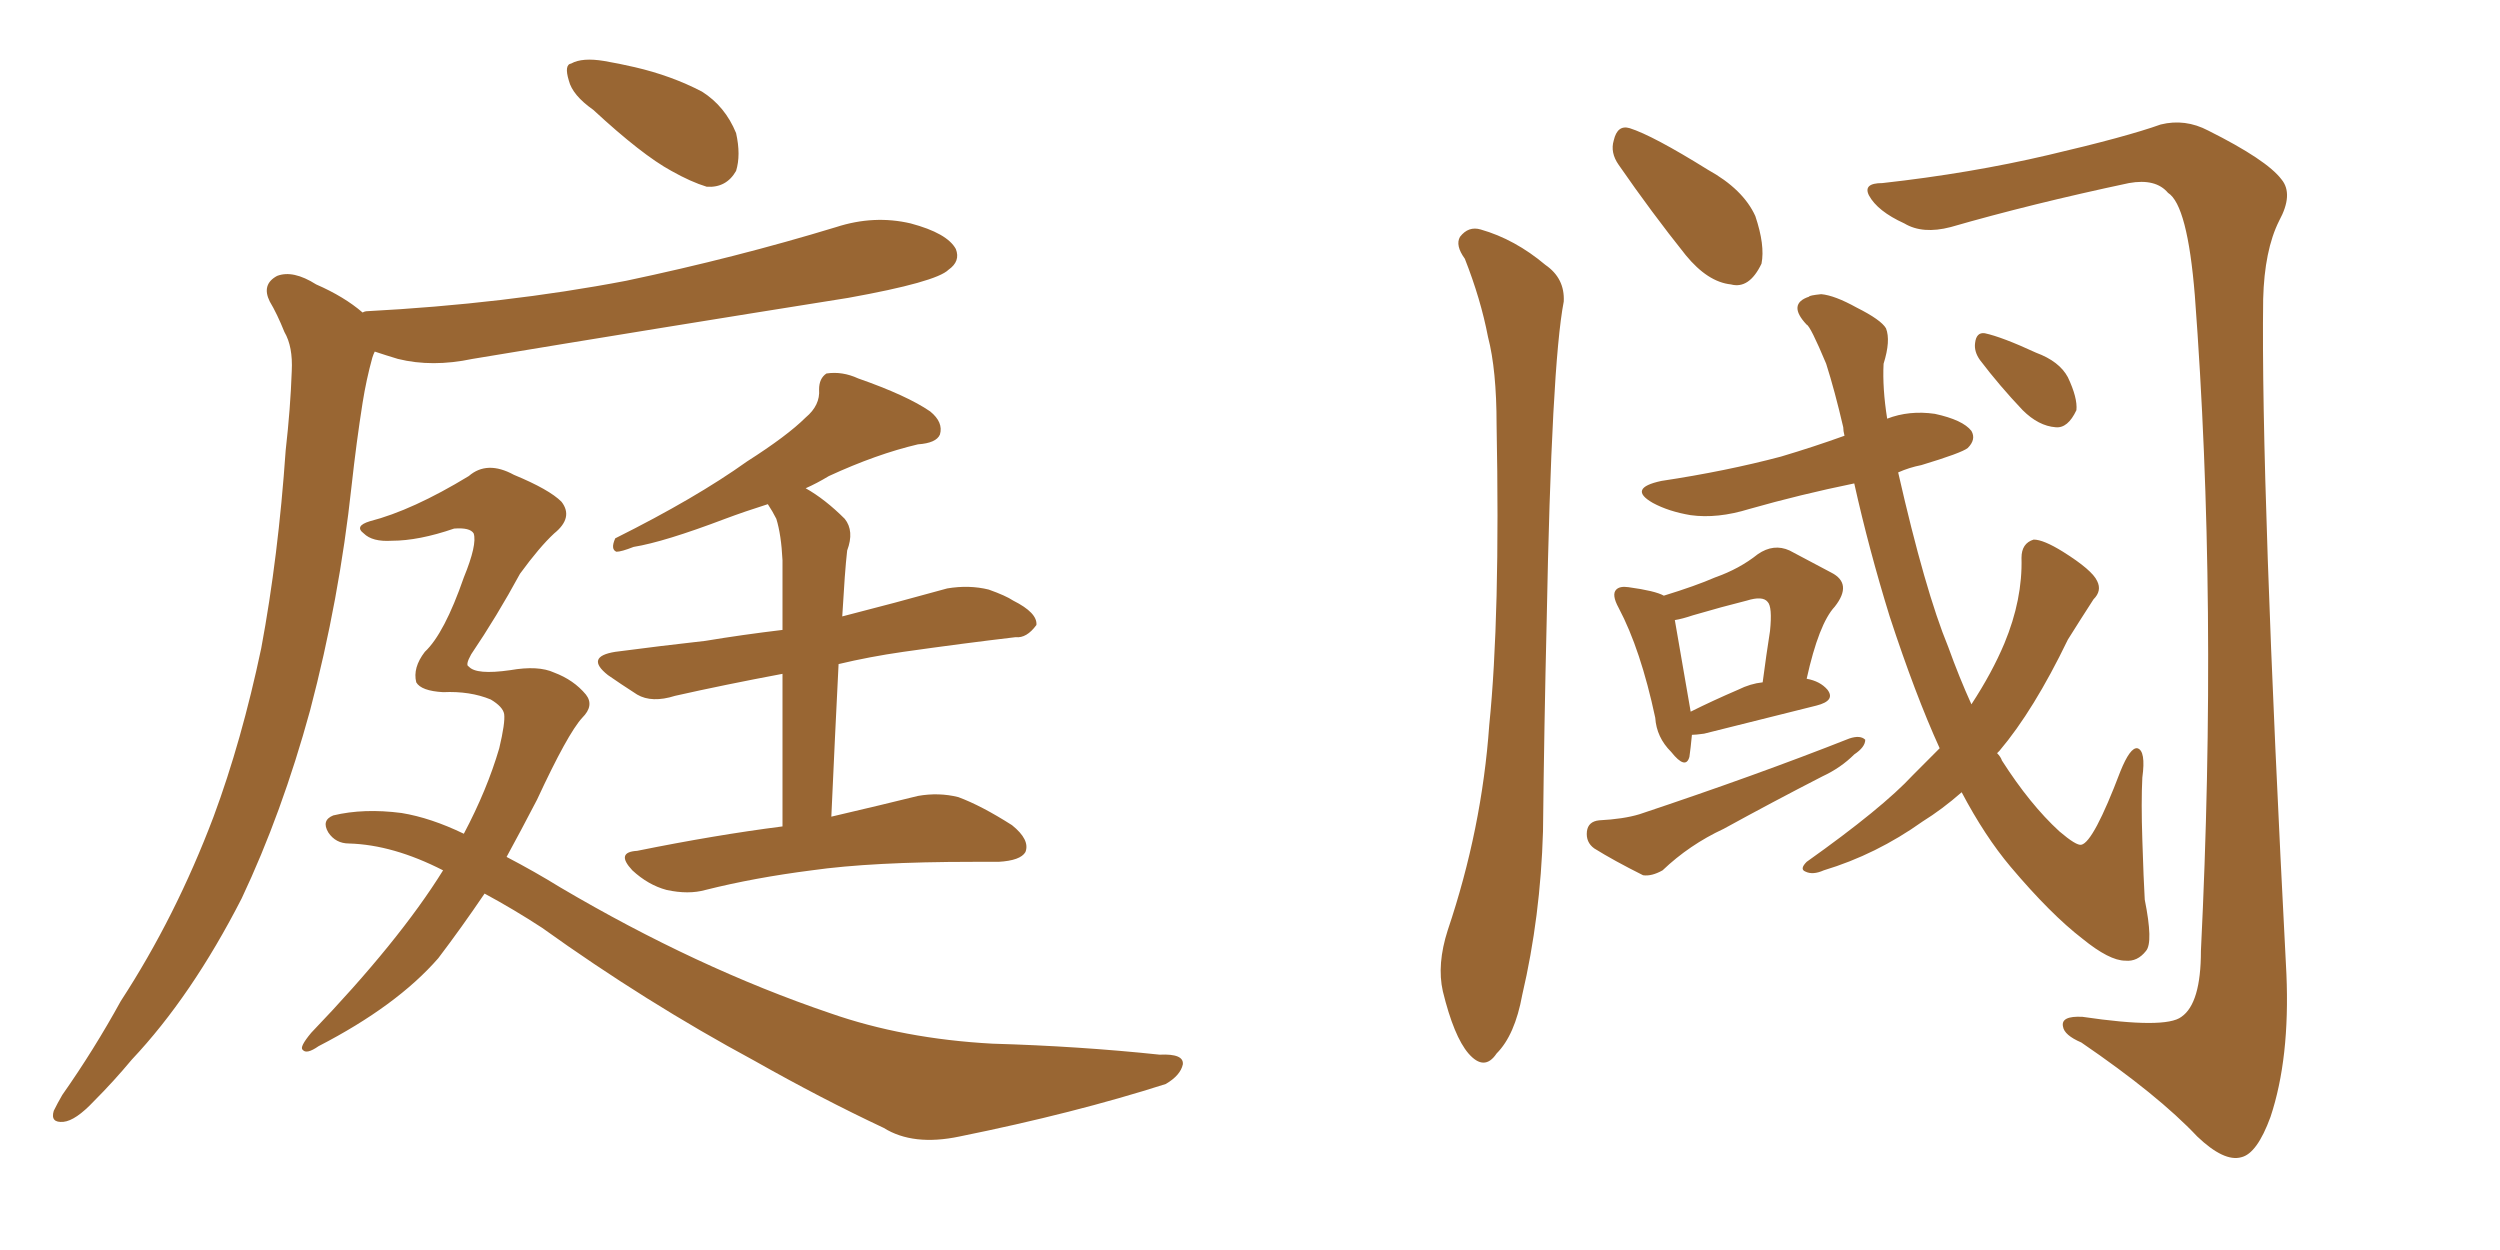 <svg xmlns="http://www.w3.org/2000/svg" xmlns:xlink="http://www.w3.org/1999/xlink" width="300" height="150"><path fill="#996633" padding="10" d="M71.19 13.18L71.19 13.18Q68.70 11.43 68.26 9.67L68.26 9.67Q67.68 7.76 68.55 7.62L68.55 7.62Q69.87 6.88 72.51 7.32L72.51 7.32Q74.27 7.62 76.17 8.06L76.17 8.06Q80.57 9.08 84.23 10.99L84.23 10.99Q87.01 12.74 88.33 15.97L88.33 15.97Q88.92 18.60 88.33 20.51L88.33 20.51Q87.16 22.56 84.81 22.41L84.81 22.41Q82.91 21.83 80.57 20.51L80.57 20.51Q77.05 18.60 71.19 13.18ZM43.51 37.50L43.51 37.50Q43.80 37.35 43.95 37.35L43.95 37.35Q60.64 36.47 75.15 33.69L75.15 33.69Q88.33 30.91 100.34 27.25L100.34 27.25Q104.88 25.78 109.28 26.81L109.28 26.81Q113.67 27.98 114.70 29.88L114.70 29.88Q115.28 31.35 113.82 32.37L113.82 32.37Q112.35 33.84 101.81 35.74L101.81 35.74Q78.81 39.40 56.69 43.07L56.69 43.07Q51.86 44.09 47.75 43.07L47.75 43.07Q46.29 42.63 44.97 42.19L44.97 42.19Q44.82 42.48 44.68 42.92L44.68 42.92Q43.95 45.56 43.51 48.34L43.51 48.34Q42.77 53.03 42.19 58.30L42.19 58.30Q40.72 71.92 37.21 85.25L37.21 85.25Q33.84 97.56 29.00 107.81L29.00 107.81Q23.00 119.53 15.82 127.15L15.82 127.15Q13.62 129.79 11.28 132.13L11.28 132.13Q9.08 134.47 7.62 134.62L7.62 134.62Q6.01 134.77 6.45 133.30L6.45 133.30Q6.88 132.42 7.47 131.40L7.47 131.40Q11.28 125.98 14.50 120.12L14.50 120.12Q21.09 110.01 25.63 98.00L25.63 98.00Q29.00 88.92 31.35 77.78L31.35 77.78Q33.40 66.80 34.28 54.05L34.28 54.05Q34.86 48.93 35.01 44.53L35.01 44.53Q35.16 41.60 34.13 39.84L34.13 39.84Q33.25 37.65 32.37 36.18L32.37 36.18Q31.35 34.13 33.25 33.11L33.25 33.11Q35.16 32.37 37.94 34.13L37.94 34.13Q41.31 35.60 43.51 37.50ZM58.15 107.23L58.15 107.23Q55.37 111.33 52.59 114.99L52.59 114.99Q47.61 120.70 38.23 125.54L38.23 125.54Q36.77 126.56 36.33 125.98L36.33 125.98Q35.89 125.68 37.35 123.93L37.35 123.93Q47.90 112.94 53.17 104.44L53.17 104.44Q47.17 101.37 41.89 101.22L41.89 101.22Q40.28 101.22 39.40 99.90L39.40 99.90Q38.53 98.44 39.99 97.85L39.99 97.85Q43.65 96.97 48.19 97.56L48.19 97.56Q51.71 98.14 55.66 100.05L55.66 100.05Q58.45 94.78 59.91 89.79L59.91 89.79Q60.64 86.72 60.50 85.69L60.50 85.69Q60.35 84.81 58.89 83.94L58.89 83.94Q56.40 82.91 53.17 83.06L53.17 83.06Q50.54 82.91 49.95 81.88L49.95 81.88Q49.51 80.13 50.98 78.22L50.98 78.22Q53.32 76.03 55.66 69.29L55.66 69.29Q57.28 65.33 56.84 64.01L56.84 64.01Q56.40 63.28 54.49 63.43L54.49 63.43Q50.24 64.89 47.02 64.89L47.02 64.89Q44.68 65.04 43.65 64.01L43.65 64.01Q42.48 63.13 44.38 62.55L44.38 62.55Q49.51 61.23 56.25 57.13L56.25 57.13Q58.45 55.22 61.67 56.98L61.67 56.98Q65.92 58.74 67.38 60.21L67.38 60.21Q68.85 62.11 66.50 64.01L66.50 64.01Q64.75 65.63 62.40 68.85L62.40 68.85Q59.62 73.97 56.54 78.52L56.54 78.52Q55.81 79.83 56.25 79.98L56.25 79.98Q57.13 81.01 61.23 80.42L61.23 80.42Q64.60 79.83 66.50 80.71L66.50 80.71Q68.85 81.59 70.31 83.35L70.31 83.35Q71.34 84.67 69.87 86.13L69.87 86.13Q68.12 88.04 64.45 95.95L64.45 95.95Q62.55 99.61 60.79 102.83L60.79 102.83Q64.16 104.59 67.24 106.49L67.24 106.49Q83.64 116.16 99.61 121.58L99.61 121.58Q108.40 124.66 119.09 125.24L119.09 125.24Q129.49 125.54 139.16 126.56L139.16 126.56Q142.09 126.42 141.94 127.73L141.94 127.73Q141.65 129.05 139.89 130.08L139.89 130.08Q128.91 133.59 115.14 136.38L115.14 136.38Q109.57 137.55 106.05 135.35L106.05 135.35Q98.58 131.84 90.53 127.29L90.53 127.29Q77.49 120.26 65.04 111.33L65.04 111.33Q61.67 109.13 58.15 107.23ZM100.63 79.69L100.63 79.69L100.63 79.69Q100.20 88.18 99.76 98.00L99.76 98.00Q106.05 96.53 110.16 95.51L110.16 95.51Q112.65 95.07 114.99 95.65L114.99 95.65Q117.77 96.68 121.44 99.02L121.44 99.02Q123.63 100.78 123.05 102.25L123.05 102.25Q122.46 103.27 119.82 103.42L119.82 103.42Q118.51 103.42 116.75 103.42L116.75 103.42Q104.59 103.42 97.41 104.44L97.41 104.44Q90.53 105.32 84.67 106.79L84.67 106.79Q82.62 107.37 79.98 106.79L79.98 106.79Q77.78 106.20 75.88 104.44L75.88 104.44Q73.83 102.25 76.46 102.10L76.46 102.10Q85.84 100.20 93.90 99.17L93.90 99.17Q93.90 88.04 93.90 80.86L93.90 80.86Q86.87 82.18 81.01 83.50L81.01 83.50Q78.22 84.38 76.46 83.35L76.46 83.35Q74.41 82.03 72.95 81.01L72.95 81.01Q70.17 78.81 73.83 78.22L73.83 78.22Q79.39 77.49 84.67 76.90L84.67 76.90Q89.06 76.17 93.90 75.59L93.90 75.59Q93.90 68.70 93.90 67.24L93.90 67.24Q93.75 64.16 93.16 62.26L93.16 62.26Q92.72 61.38 92.14 60.50L92.14 60.50Q89.36 61.38 87.01 62.26L87.01 62.26Q79.69 65.04 76.03 65.63L76.03 65.63Q74.56 66.21 73.97 66.21L73.97 66.21Q73.24 65.92 73.83 64.60L73.83 64.60Q83.50 59.77 89.65 55.37L89.65 55.37Q94.48 52.29 96.68 50.10L96.68 50.10Q98.44 48.63 98.29 46.73L98.29 46.73Q98.29 45.41 99.17 44.82L99.17 44.82Q101.07 44.53 102.98 45.41L102.98 45.41Q108.84 47.46 111.62 49.37L111.62 49.37Q113.23 50.68 112.79 52.15L112.79 52.15Q112.35 53.17 110.16 53.32L110.16 53.32Q105.18 54.49 99.46 57.13L99.46 57.13Q98.00 58.01 96.68 58.59L96.68 58.59Q99.02 59.91 101.37 62.26L101.37 62.26Q102.54 63.72 101.66 66.06L101.66 66.06Q101.51 67.38 101.37 69.29L101.37 69.29Q101.22 71.63 101.07 73.97L101.07 73.97Q107.37 72.36 113.67 70.61L113.67 70.61Q116.31 70.17 118.65 70.75L118.65 70.75Q120.70 71.48 121.58 72.07L121.58 72.07Q124.51 73.54 124.37 75L124.37 75Q123.19 76.61 121.88 76.46L121.88 76.46Q115.58 77.20 108.40 78.22L108.40 78.22Q104.30 78.81 100.63 79.69ZM203.03 88.18L203.03 88.18Q202.88 89.79 202.73 90.82L202.73 90.82Q202.29 92.43 200.54 90.23L200.54 90.23Q198.78 88.48 198.63 86.13L198.63 86.13Q196.88 77.93 194.24 72.95L194.24 72.95Q193.36 71.34 193.95 70.75L193.95 70.75Q194.38 70.31 195.41 70.46L195.41 70.46Q198.63 70.90 199.66 71.48L199.66 71.48Q203.47 70.31 205.81 69.29L205.81 69.29Q208.74 68.26 210.94 66.50L210.94 66.50Q212.84 65.19 214.75 66.06L214.75 66.06Q217.82 67.68 219.73 68.70L219.73 68.70Q222.36 70.02 220.17 72.80L220.17 72.80Q218.26 74.85 216.80 81.45L216.80 81.45Q218.41 81.74 219.29 82.76L219.29 82.76Q220.31 84.08 217.97 84.67L217.97 84.67Q212.11 86.13 204.49 88.04L204.49 88.04Q203.47 88.18 203.03 88.18ZM208.59 82.76L208.59 82.76Q210.06 82.03 211.52 81.88L211.52 81.88Q211.96 78.52 212.40 75.73L212.40 75.73Q212.70 72.80 212.11 72.22L212.11 72.22Q211.52 71.48 209.62 72.07L209.62 72.07Q206.69 72.80 203.17 73.83L203.17 73.83Q201.86 74.27 200.98 74.41L200.98 74.41Q201.42 77.05 202.88 85.40L202.88 85.40Q205.52 84.08 208.59 82.76ZM191.89 98.44L191.89 98.44Q194.82 98.29 196.73 97.71L196.73 97.71Q210.79 93.02 221.92 88.62L221.92 88.62Q223.24 88.18 223.83 88.77L223.83 88.77Q223.83 89.65 222.51 90.53L222.51 90.53Q220.90 92.14 218.70 93.16L218.70 93.16Q212.70 96.24 206.84 99.46L206.84 99.46Q202.73 101.37 199.51 104.44L199.51 104.44Q198.19 105.18 197.17 105.03L197.17 105.03Q193.65 103.27 191.31 101.81L191.31 101.81Q190.28 101.07 190.43 99.76L190.43 99.76Q190.58 98.58 191.89 98.44ZM232.76 89.79L232.76 89.79Q229.83 83.35 226.76 73.97L226.76 73.97Q224.27 65.92 222.51 58.01L222.51 58.01Q216.06 59.33 209.91 61.08L209.91 61.08Q206.10 62.26 202.88 61.82L202.88 61.82Q200.24 61.38 198.34 60.35L198.34 60.35Q195.26 58.59 199.37 57.71L199.37 57.71Q207.13 56.54 213.72 54.79L213.72 54.79Q217.68 53.61 221.34 52.29L221.34 52.29Q221.19 51.71 221.19 51.27L221.19 51.27Q220.17 46.88 219.14 43.65L219.14 43.65Q217.24 39.11 216.80 38.96L216.80 38.96Q214.45 36.47 217.09 35.60L217.09 35.60Q217.09 35.45 218.55 35.30L218.55 35.30Q220.17 35.45 222.80 36.91L222.80 36.91Q225.73 38.38 226.32 39.40L226.32 39.40Q226.90 40.87 226.03 43.65L226.03 43.65Q225.88 46.58 226.46 50.24L226.46 50.24Q229.10 49.22 232.18 49.66L232.18 49.66Q235.55 50.39 236.57 51.71L236.57 51.71Q237.16 52.73 236.13 53.76L236.13 53.76Q235.40 54.35 230.57 55.81L230.57 55.81Q229.10 56.10 227.78 56.69L227.78 56.69Q231.01 70.90 233.79 77.64L233.79 77.64Q235.11 81.30 236.57 84.52L236.57 84.52Q239.06 80.71 240.53 77.20L240.53 77.20Q242.72 71.92 242.58 66.94L242.58 66.94Q242.58 65.19 244.04 64.75L244.04 64.75Q245.21 64.75 247.56 66.21L247.56 66.21Q251.07 68.41 251.66 69.73L251.66 69.73Q252.25 70.90 251.22 71.92L251.22 71.92Q249.61 74.41 248.14 76.76L248.14 76.76Q244.04 85.25 239.94 90.09L239.94 90.09Q239.79 90.23 239.65 90.38L239.65 90.38Q240.09 90.82 240.23 91.26L240.23 91.26Q243.60 96.53 247.12 99.76L247.12 99.76Q249.17 101.51 249.76 101.37L249.76 101.37Q251.22 101.07 254.44 92.58L254.44 92.58Q255.62 89.65 256.49 89.79L256.49 89.79Q257.52 90.09 257.08 93.31L257.08 93.31Q256.93 96.24 257.08 100.78L257.08 100.78Q257.23 105.62 257.37 107.96L257.37 107.96Q258.40 113.09 257.52 114.11L257.52 114.11Q256.49 115.43 255.03 115.28L255.03 115.28Q253.13 115.28 249.90 112.65L249.90 112.65Q246.09 109.72 241.26 104.00L241.26 104.00Q238.18 100.34 235.40 95.07L235.40 95.07Q233.06 97.12 230.71 98.58L230.71 98.58Q225.15 102.54 218.85 104.44L218.85 104.44Q217.53 105.03 216.65 104.59L216.65 104.59Q215.92 104.30 216.80 103.42L216.80 103.42Q225.88 96.97 229.54 93.02L229.54 93.02Q231.30 91.26 232.76 89.79ZM237.60 43.21L237.60 43.21Q236.87 42.19 237.01 41.16L237.01 41.16Q237.16 39.84 238.18 39.99L238.18 39.99Q240.23 40.43 244.34 42.33L244.34 42.33Q247.12 43.36 248.14 45.26L248.14 45.26Q249.32 47.75 249.17 49.22L249.17 49.22Q248.14 51.42 246.68 51.27L246.68 51.27Q244.63 51.12 242.72 49.22L242.72 49.22Q239.94 46.29 237.60 43.21ZM175.78 31.05L175.78 31.05Q174.61 29.44 175.20 28.42L175.20 28.42Q176.22 27.10 177.69 27.54L177.69 27.54Q181.79 28.71 185.45 31.79L185.45 31.79Q187.79 33.40 187.65 36.18L187.65 36.18Q186.18 43.80 185.60 74.56L185.60 74.56Q185.30 87.01 185.16 99.76L185.16 99.76Q184.86 110.01 182.67 119.38L182.67 119.38Q181.79 124.22 179.59 126.42L179.59 126.42Q178.13 128.61 176.22 126.42L176.22 126.42Q174.46 124.37 173.14 118.95L173.14 118.95Q172.41 115.72 173.73 111.62L173.73 111.62Q177.83 99.46 178.71 87.01L178.71 87.01Q180.03 73.97 179.59 50.98L179.59 50.98Q179.59 44.38 178.56 40.43L178.56 40.43Q177.69 35.89 175.78 31.05ZM194.24 19.78L194.24 19.78Q193.21 18.31 193.65 16.85L193.65 16.85Q194.09 14.94 195.56 15.38L195.56 15.38Q198.34 16.26 204.93 20.36L204.93 20.36Q209.18 22.71 210.64 25.93L210.64 25.93Q211.82 29.44 211.38 31.64L211.38 31.64Q209.91 34.72 207.71 34.13L207.71 34.13Q204.93 33.84 202.29 30.62L202.29 30.62Q198.19 25.49 194.24 19.78ZM225.88 21.97L225.88 21.97L225.88 21.97Q236.43 20.80 245.80 18.60L245.80 18.60Q255.18 16.41 259.28 14.94L259.28 14.94Q262.21 14.21 264.99 15.67L264.99 15.67Q272.02 19.19 273.78 21.53L273.78 21.53Q275.24 23.29 273.49 26.51L273.49 26.51Q271.73 30.03 271.58 35.89L271.58 35.89Q271.29 57.86 274.37 116.89L274.37 116.89Q274.80 127.00 272.46 134.03L272.46 134.03Q270.85 138.43 268.95 138.87L268.95 138.87Q266.89 139.45 263.67 136.38L263.67 136.38Q258.98 131.40 249.76 125.10L249.76 125.10Q247.71 124.22 247.56 123.19L247.56 123.19Q247.27 121.88 249.90 122.02L249.90 122.02Q259.86 123.49 261.77 122.02L261.77 122.02Q264.11 120.41 264.11 114.11L264.11 114.11Q266.16 72.36 263.38 35.45L263.38 35.45Q262.50 24.61 260.16 23.14L260.16 23.14Q258.69 21.39 255.47 21.97L255.47 21.97Q243.75 24.46 234.08 27.25L234.08 27.25Q230.71 28.13 228.52 26.81L228.52 26.81Q225.29 25.34 224.27 23.44L224.27 23.44Q223.54 21.97 225.88 21.97Z"/></svg>